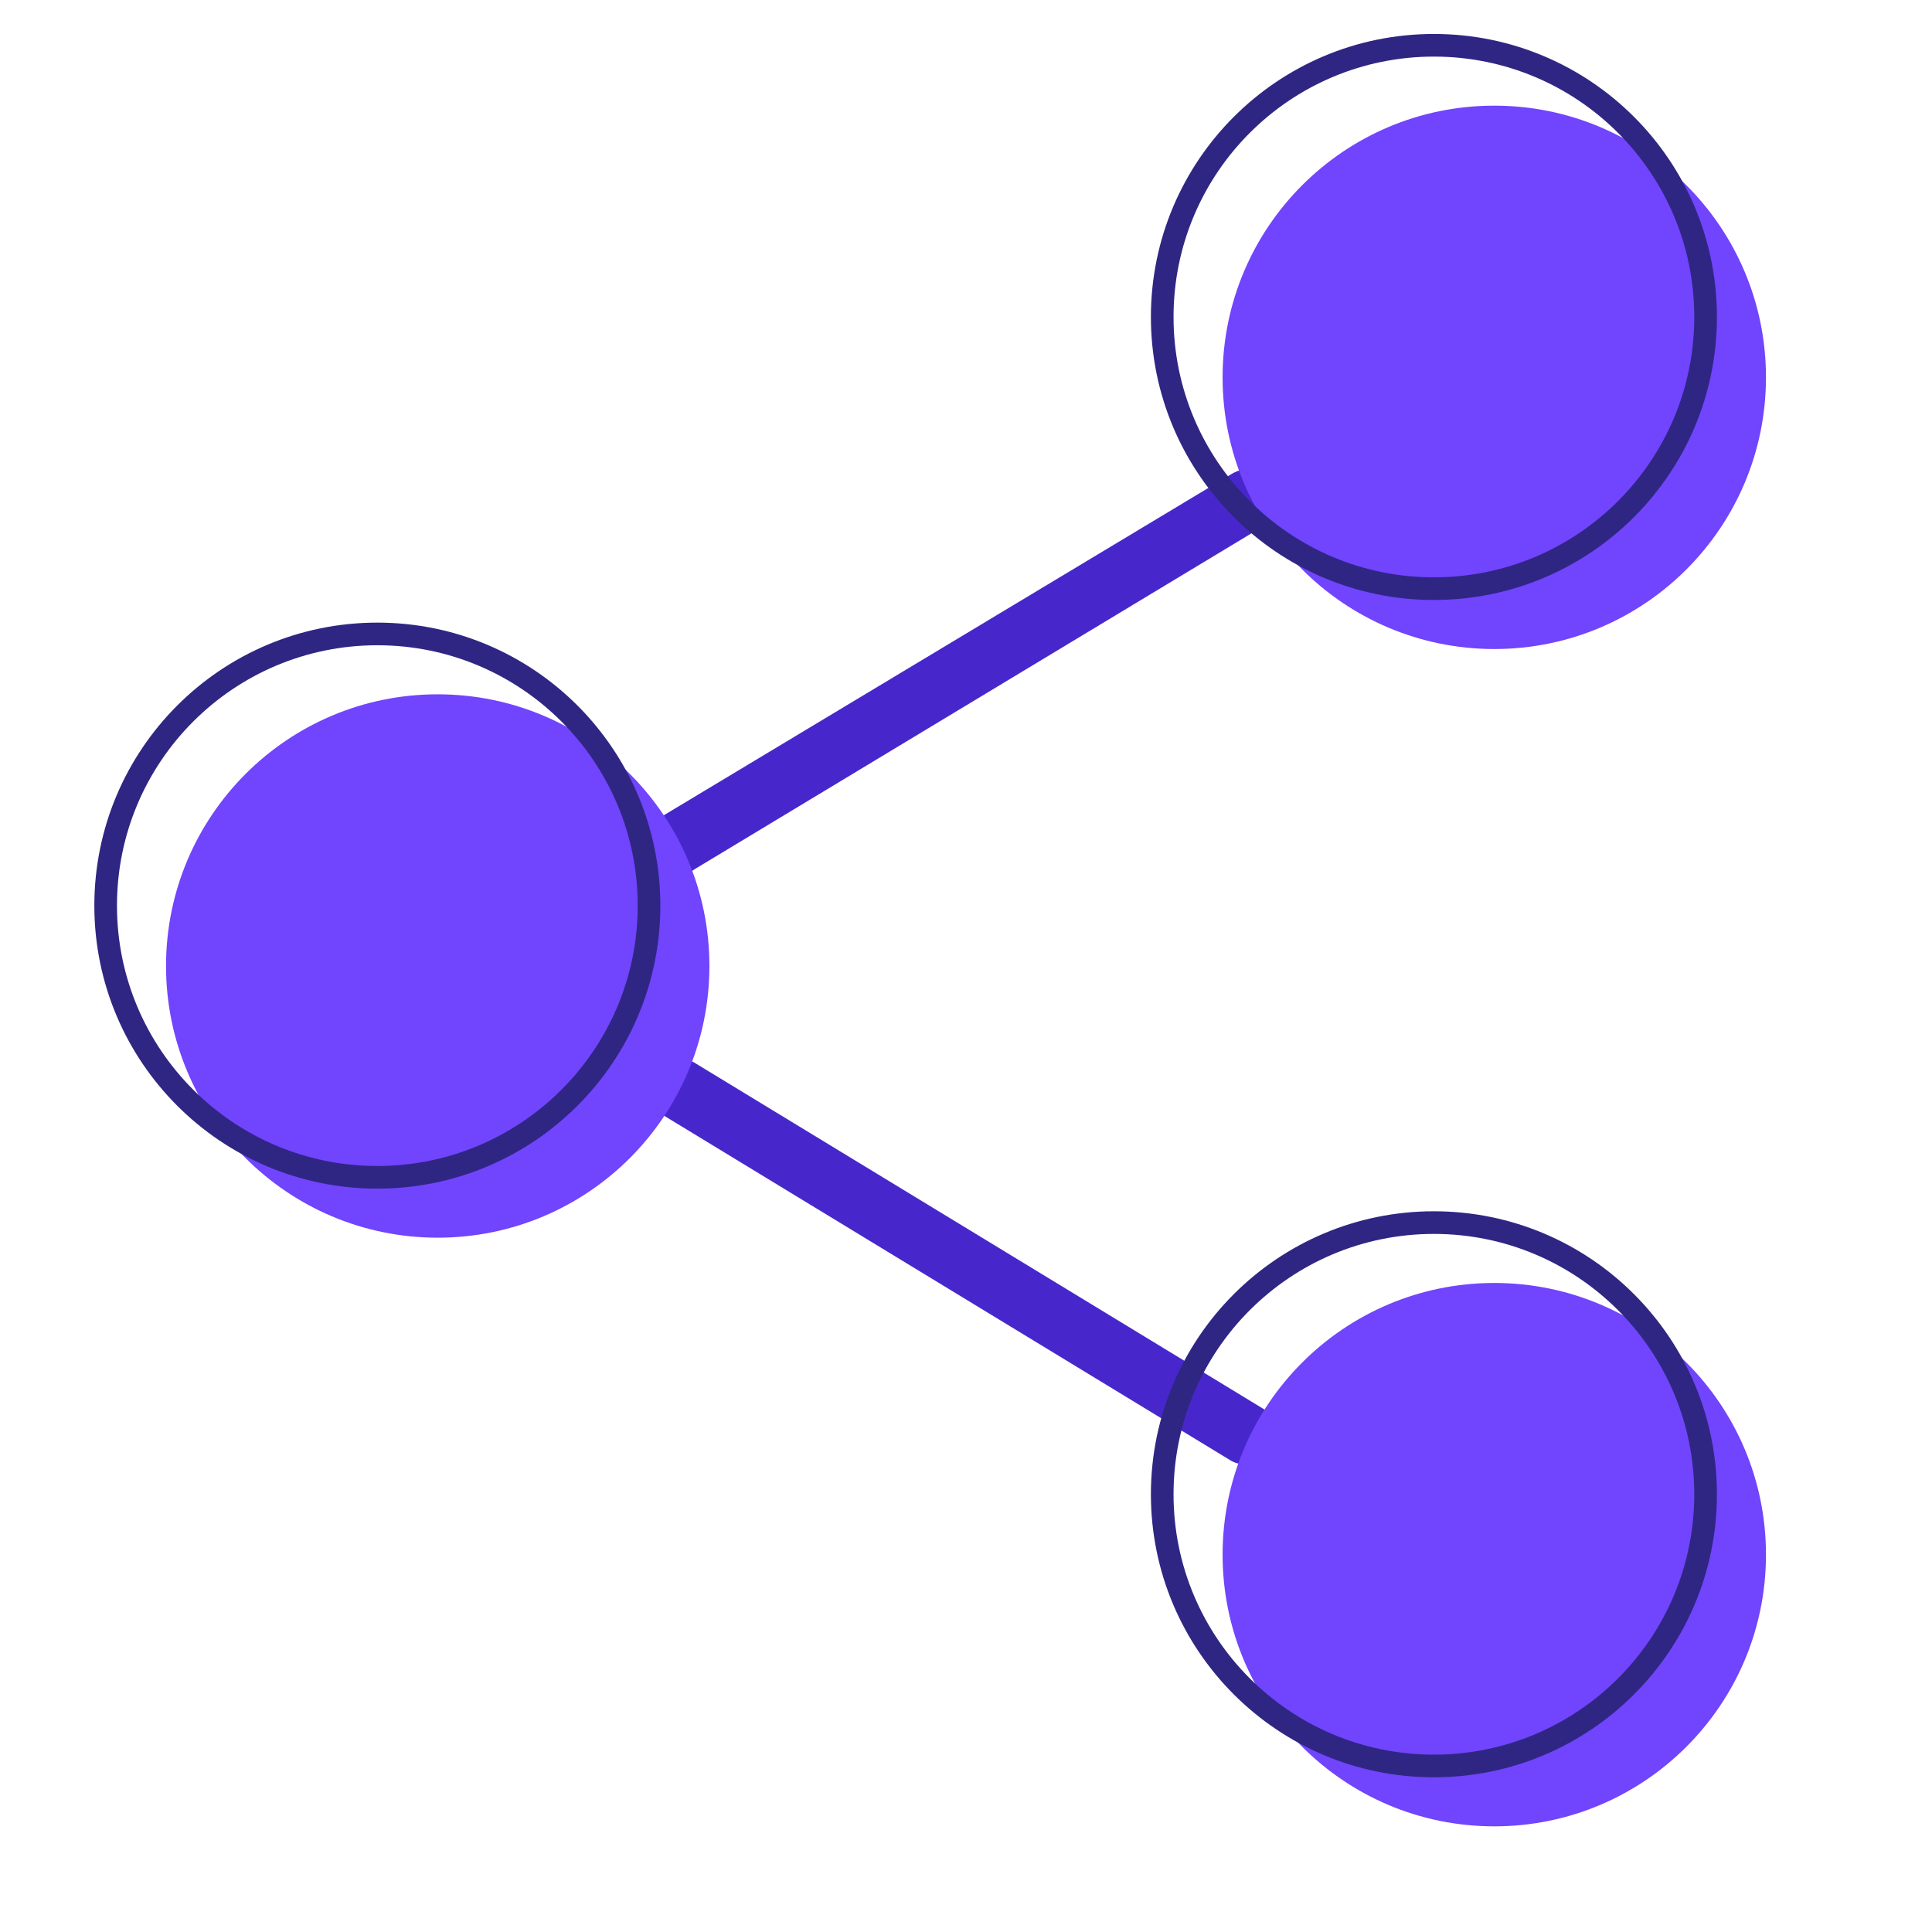 <svg xmlns="http://www.w3.org/2000/svg" xmlns:xlink="http://www.w3.org/1999/xlink" id="Capa_1" x="0px" y="0px" viewBox="0 0 64 64" style="enable-background:new 0 0 64 64;" xml:space="preserve"><style type="text/css">	.st0{fill:#4727CC;}	.st1{fill:#7144FD;}	.st2{fill:none;stroke:#2F2683;stroke-width:0.75;stroke-linecap:round;stroke-linejoin:round;stroke-miterlimit:10;}</style><g>	<path class="st0" d="M22.5,28.9c0.2,0,0.4,0,0.5-0.1l18.9-11.4c0.5-0.3,0.6-0.9,0.3-1.4s-0.9-0.6-1.4-0.3L22,27  c-0.5,0.3-0.6,0.9-0.3,1.4C21.8,28.7,22.2,28.9,22.5,28.9z"></path>	<path class="st0" d="M41.9,46.7L23,35.2c-0.5-0.3-1.1-0.1-1.4,0.3c-0.3,0.5-0.1,1.1,0.3,1.4l18.9,11.5c0.2,0.1,0.3,0.1,0.5,0.1  c0.3,0,0.7-0.2,0.9-0.5C42.6,47.6,42.4,47,41.9,46.7z"></path></g><circle class="st1" cx="14.5" cy="32" r="9"></circle><circle class="st1" cx="49.5" cy="51.5" r="9"></circle><circle class="st1" cx="49.5" cy="12.5" r="9"></circle><circle class="st2" cx="12.5" cy="30" r="9"></circle><circle class="st2" cx="47.5" cy="49.5" r="9"></circle><circle class="st2" cx="47.5" cy="10.5" r="9"></circle></svg>